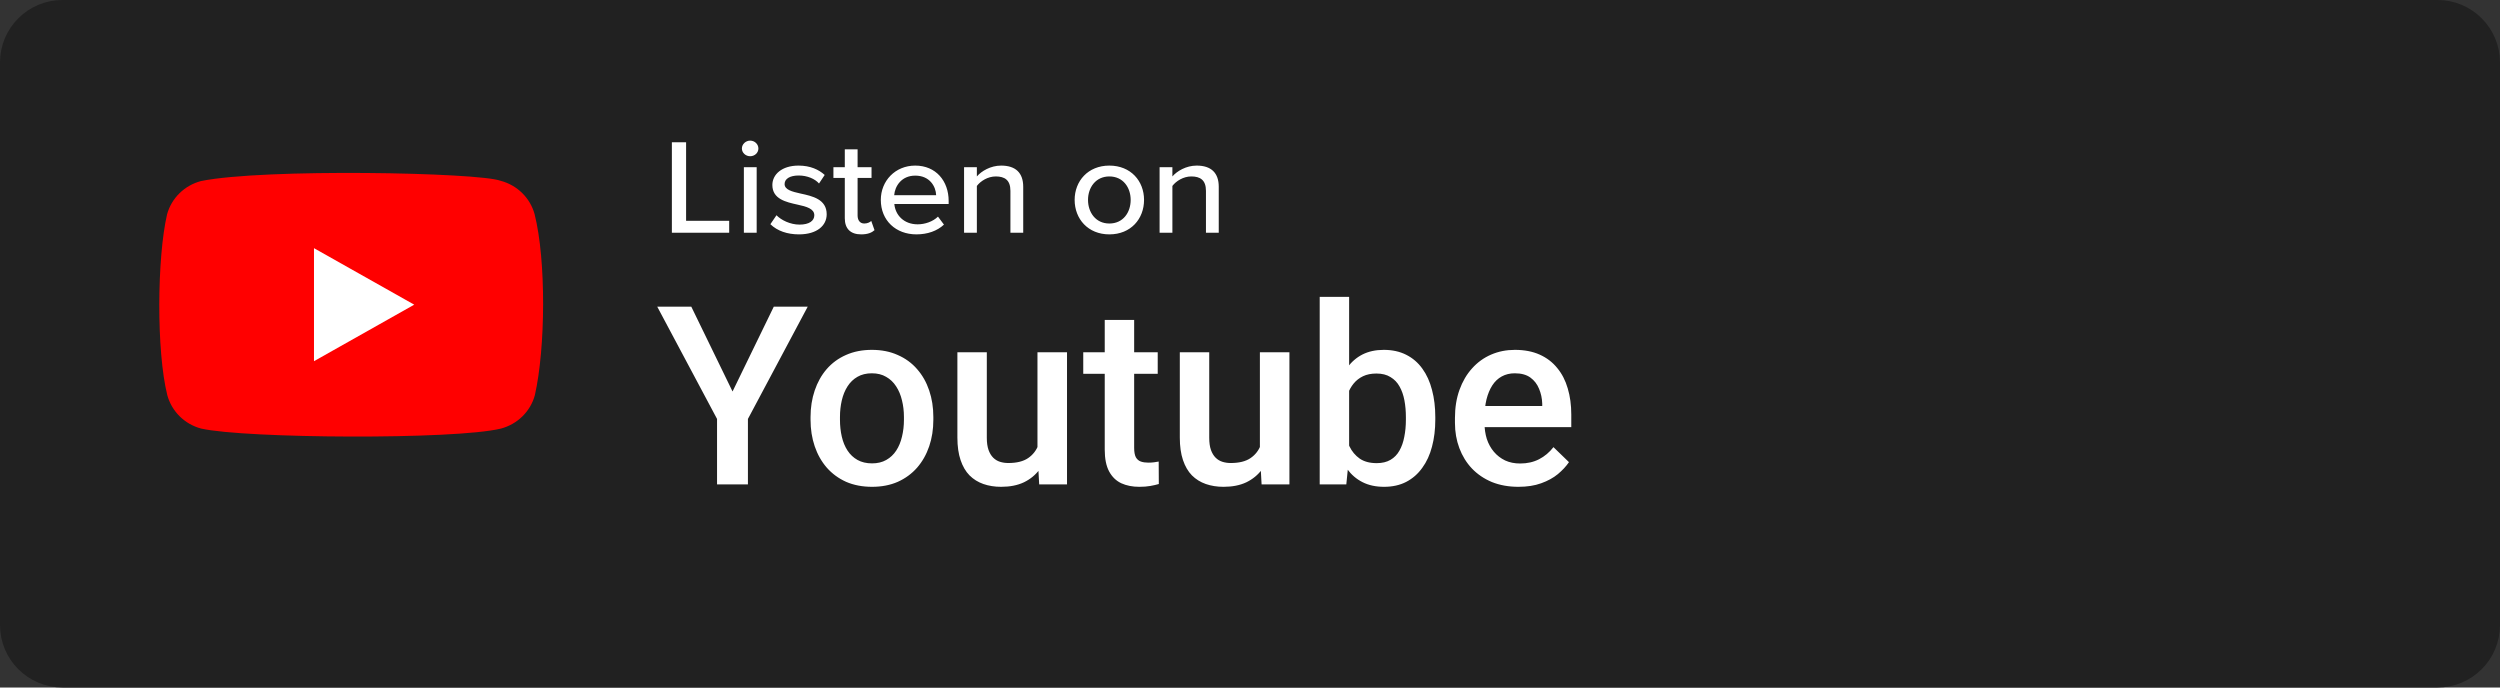<?xml version="1.0" encoding="UTF-8"?> <svg xmlns="http://www.w3.org/2000/svg" width="160" height="44" viewBox="0 0 160 44" fill="none"><rect x="0" y="0" width="160" height="44" fill="#333333" stroke="none"/><path d="M0.5 4C0.5 2.067 2.067 0.5 4 0.5H156C157.933 0.5 159.5 2.067 159.5 4V40C159.5 41.933 157.933 43.5 156 43.5H4C2.067 43.5 0.5 41.933 0.5 40V4Z" fill="#212121"></path><path d="M0.5 4C0.5 2.067 2.067 0.5 4 0.5H156C157.933 0.5 159.5 2.067 159.5 4V40C159.5 41.933 157.933 43.5 156 43.5H4C2.067 43.5 0.5 41.933 0.5 40V4Z" stroke="#212121"></path><path d="M43 14.896V9.104H43.91V14.132H46.668V14.896H43ZM48.009 9.999C47.727 9.999 47.481 9.781 47.481 9.504C47.481 9.226 47.727 9 48.009 9C48.3 9 48.537 9.226 48.537 9.504C48.537 9.781 48.3 9.999 48.009 9.999ZM47.608 14.896V10.702H48.427V14.896H47.608ZM49.304 14.349L49.695 13.776C49.996 14.088 50.578 14.375 51.17 14.375C51.789 14.375 52.116 14.132 52.116 13.776C52.116 13.359 51.616 13.22 51.051 13.098C50.305 12.933 49.431 12.742 49.431 11.839C49.431 11.171 50.032 10.598 51.106 10.598C51.861 10.598 52.408 10.858 52.781 11.197L52.417 11.744C52.162 11.449 51.67 11.232 51.115 11.232C50.56 11.232 50.214 11.44 50.214 11.779C50.214 12.143 50.687 12.265 51.233 12.386C51.998 12.551 52.908 12.751 52.908 13.715C52.908 14.436 52.289 15 51.133 15C50.396 15 49.75 14.783 49.304 14.349ZM55.114 15C54.422 15 54.067 14.627 54.067 13.967V11.388H53.339V10.702H54.067V9.556H54.886V10.702H55.778V11.388H54.886V13.793C54.886 14.088 55.032 14.305 55.314 14.305C55.505 14.305 55.678 14.227 55.76 14.14L55.969 14.731C55.796 14.887 55.541 15 55.114 15ZM56.372 12.794C56.372 11.579 57.292 10.598 58.575 10.598C59.895 10.598 60.714 11.579 60.714 12.864V13.055H57.237C57.301 13.767 57.847 14.357 58.73 14.357C59.194 14.357 59.704 14.184 60.031 13.863L60.413 14.375C59.977 14.783 59.358 15 58.648 15C57.337 15 56.372 14.114 56.372 12.794ZM58.575 11.24C57.692 11.24 57.273 11.918 57.228 12.491H59.913C59.895 11.935 59.503 11.24 58.575 11.24ZM64.667 14.896V12.213C64.667 11.518 64.294 11.292 63.729 11.292C63.22 11.292 62.755 11.588 62.519 11.9V14.896H61.7V10.702H62.519V11.292C62.81 10.954 63.392 10.598 64.075 10.598C65.004 10.598 65.486 11.067 65.486 11.952V14.896H64.667ZM70.998 15C69.633 15 68.777 14.01 68.777 12.794C68.777 11.588 69.633 10.598 70.998 10.598C72.372 10.598 73.219 11.588 73.219 12.794C73.219 14.01 72.372 15 70.998 15ZM70.998 14.305C71.881 14.305 72.363 13.593 72.363 12.794C72.363 12.004 71.881 11.292 70.998 11.292C70.124 11.292 69.633 12.004 69.633 12.794C69.633 13.593 70.124 14.305 70.998 14.305ZM77.181 14.896V12.213C77.181 11.518 76.808 11.292 76.243 11.292C75.734 11.292 75.269 11.588 75.033 11.9V14.896H74.214V10.702H75.033V11.292C75.324 10.954 75.907 10.598 76.589 10.598C77.518 10.598 78 11.067 78 11.952V14.896H77.181Z" fill="white"></path><g clip-path="url(#clip0_2745_15799)"><path d="M34.214 13.705C33.928 12.665 33.102 11.851 32.044 11.572C30.623 11.033 16.855 10.769 12.862 11.588C11.803 11.869 10.975 12.68 10.692 13.72C10.05 16.487 10.002 22.468 10.708 25.296C10.994 26.336 11.819 27.151 12.877 27.429C15.692 28.065 29.072 28.155 32.06 27.429C33.118 27.147 33.947 26.336 34.23 25.296C34.914 22.282 34.962 16.672 34.214 13.705Z" fill="#FF0000"></path><path d="M26.51 19.499L20.095 15.883V23.116L26.51 19.499Z" fill="white"></path></g><path d="M44.242 19.625L46.883 25.055L49.523 19.625H51.695L47.867 26.812V31H45.891V26.812L42.062 19.625H44.242ZM51.875 26.867V26.688C51.875 26.078 51.964 25.513 52.141 24.992C52.318 24.466 52.573 24.01 52.906 23.625C53.245 23.234 53.656 22.932 54.141 22.719C54.63 22.5 55.182 22.391 55.797 22.391C56.417 22.391 56.969 22.5 57.453 22.719C57.943 22.932 58.357 23.234 58.695 23.625C59.034 24.01 59.292 24.466 59.469 24.992C59.646 25.513 59.734 26.078 59.734 26.688V26.867C59.734 27.477 59.646 28.042 59.469 28.562C59.292 29.083 59.034 29.539 58.695 29.93C58.357 30.315 57.945 30.617 57.461 30.836C56.977 31.049 56.427 31.156 55.812 31.156C55.193 31.156 54.638 31.049 54.148 30.836C53.664 30.617 53.253 30.315 52.914 29.93C52.575 29.539 52.318 29.083 52.141 28.562C51.964 28.042 51.875 27.477 51.875 26.867ZM53.758 26.688V26.867C53.758 27.247 53.797 27.607 53.875 27.945C53.953 28.284 54.075 28.581 54.242 28.836C54.409 29.091 54.622 29.292 54.883 29.438C55.143 29.583 55.453 29.656 55.812 29.656C56.161 29.656 56.464 29.583 56.719 29.438C56.979 29.292 57.193 29.091 57.359 28.836C57.526 28.581 57.648 28.284 57.727 27.945C57.81 27.607 57.852 27.247 57.852 26.867V26.688C57.852 26.312 57.81 25.958 57.727 25.625C57.648 25.287 57.523 24.987 57.352 24.727C57.185 24.466 56.971 24.263 56.711 24.117C56.456 23.966 56.151 23.891 55.797 23.891C55.443 23.891 55.135 23.966 54.875 24.117C54.62 24.263 54.409 24.466 54.242 24.727C54.075 24.987 53.953 25.287 53.875 25.625C53.797 25.958 53.758 26.312 53.758 26.688ZM66.398 29.008V22.547H68.289V31H66.508L66.398 29.008ZM66.664 27.25L67.297 27.234C67.297 27.802 67.234 28.326 67.109 28.805C66.984 29.279 66.792 29.693 66.531 30.047C66.271 30.396 65.938 30.669 65.531 30.867C65.125 31.06 64.638 31.156 64.07 31.156C63.659 31.156 63.281 31.096 62.938 30.977C62.594 30.857 62.297 30.672 62.047 30.422C61.802 30.172 61.612 29.846 61.477 29.445C61.341 29.044 61.273 28.565 61.273 28.008V22.547H63.156V28.023C63.156 28.331 63.193 28.588 63.266 28.797C63.339 29 63.438 29.164 63.562 29.289C63.688 29.414 63.833 29.503 64 29.555C64.167 29.607 64.344 29.633 64.531 29.633C65.068 29.633 65.49 29.529 65.797 29.32C66.109 29.107 66.331 28.82 66.461 28.461C66.596 28.102 66.664 27.698 66.664 27.25ZM74.094 22.547V23.922H69.328V22.547H74.094ZM70.703 20.477H72.586V28.664C72.586 28.924 72.622 29.125 72.695 29.266C72.773 29.401 72.88 29.492 73.016 29.539C73.151 29.586 73.31 29.609 73.492 29.609C73.622 29.609 73.747 29.602 73.867 29.586C73.987 29.57 74.083 29.555 74.156 29.539L74.164 30.977C74.008 31.023 73.826 31.065 73.617 31.102C73.414 31.138 73.18 31.156 72.914 31.156C72.482 31.156 72.099 31.081 71.766 30.93C71.432 30.773 71.172 30.521 70.984 30.172C70.797 29.823 70.703 29.359 70.703 28.781V20.477ZM80.633 29.008V22.547H82.523V31H80.742L80.633 29.008ZM80.898 27.25L81.531 27.234C81.531 27.802 81.469 28.326 81.344 28.805C81.219 29.279 81.026 29.693 80.766 30.047C80.505 30.396 80.172 30.669 79.766 30.867C79.359 31.06 78.872 31.156 78.305 31.156C77.893 31.156 77.516 31.096 77.172 30.977C76.828 30.857 76.531 30.672 76.281 30.422C76.037 30.172 75.846 29.846 75.711 29.445C75.576 29.044 75.508 28.565 75.508 28.008V22.547H77.391V28.023C77.391 28.331 77.427 28.588 77.5 28.797C77.573 29 77.672 29.164 77.797 29.289C77.922 29.414 78.068 29.503 78.234 29.555C78.401 29.607 78.578 29.633 78.766 29.633C79.302 29.633 79.724 29.529 80.031 29.32C80.344 29.107 80.565 28.82 80.695 28.461C80.831 28.102 80.898 27.698 80.898 27.25ZM84.461 19H86.344V29.195L86.164 31H84.461V19ZM91.859 26.695V26.859C91.859 27.484 91.789 28.06 91.648 28.586C91.513 29.107 91.305 29.56 91.023 29.945C90.747 30.331 90.404 30.63 89.992 30.844C89.586 31.052 89.115 31.156 88.578 31.156C88.052 31.156 87.594 31.057 87.203 30.859C86.812 30.662 86.484 30.38 86.219 30.016C85.958 29.651 85.747 29.216 85.586 28.711C85.424 28.206 85.31 27.648 85.242 27.039V26.516C85.31 25.901 85.424 25.344 85.586 24.844C85.747 24.338 85.958 23.904 86.219 23.539C86.484 23.169 86.81 22.885 87.195 22.688C87.586 22.49 88.042 22.391 88.562 22.391C89.104 22.391 89.581 22.495 89.992 22.703C90.409 22.912 90.755 23.208 91.031 23.594C91.307 23.974 91.513 24.427 91.648 24.953C91.789 25.479 91.859 26.06 91.859 26.695ZM89.977 26.859V26.695C89.977 26.315 89.945 25.958 89.883 25.625C89.82 25.287 89.716 24.99 89.57 24.734C89.43 24.479 89.237 24.279 88.992 24.133C88.753 23.982 88.453 23.906 88.094 23.906C87.76 23.906 87.474 23.963 87.234 24.078C86.995 24.193 86.794 24.349 86.633 24.547C86.471 24.745 86.344 24.974 86.25 25.234C86.162 25.495 86.102 25.776 86.07 26.078V27.492C86.117 27.883 86.216 28.242 86.367 28.57C86.523 28.893 86.742 29.154 87.023 29.352C87.305 29.544 87.667 29.641 88.109 29.641C88.458 29.641 88.753 29.57 88.992 29.43C89.232 29.289 89.422 29.094 89.562 28.844C89.708 28.588 89.812 28.292 89.875 27.953C89.943 27.615 89.977 27.25 89.977 26.859ZM97.18 31.156C96.555 31.156 95.99 31.055 95.484 30.852C94.984 30.643 94.557 30.354 94.203 29.984C93.854 29.615 93.586 29.18 93.398 28.68C93.211 28.18 93.117 27.641 93.117 27.062V26.75C93.117 26.088 93.213 25.49 93.406 24.953C93.599 24.417 93.867 23.958 94.211 23.578C94.555 23.193 94.961 22.898 95.43 22.695C95.898 22.492 96.406 22.391 96.953 22.391C97.557 22.391 98.086 22.492 98.539 22.695C98.992 22.898 99.367 23.185 99.664 23.555C99.966 23.919 100.19 24.354 100.336 24.859C100.487 25.365 100.562 25.922 100.562 26.531V27.336H94.031V25.984H98.703V25.836C98.693 25.497 98.625 25.18 98.5 24.883C98.38 24.586 98.195 24.346 97.945 24.164C97.695 23.982 97.362 23.891 96.945 23.891C96.633 23.891 96.354 23.958 96.109 24.094C95.87 24.224 95.669 24.414 95.508 24.664C95.346 24.914 95.221 25.216 95.133 25.57C95.049 25.919 95.008 26.312 95.008 26.75V27.062C95.008 27.432 95.057 27.776 95.156 28.094C95.26 28.406 95.412 28.68 95.609 28.914C95.807 29.148 96.047 29.333 96.328 29.469C96.609 29.599 96.93 29.664 97.289 29.664C97.742 29.664 98.146 29.573 98.5 29.391C98.854 29.208 99.162 28.951 99.422 28.617L100.414 29.578C100.232 29.844 99.995 30.099 99.703 30.344C99.412 30.583 99.055 30.779 98.633 30.93C98.216 31.081 97.732 31.156 97.18 31.156Z" fill="white"></path><defs><clipPath id="clip0_2745_15799"><rect width="25" height="17" fill="white" transform="translate(10 11)"></rect></clipPath></defs></svg> 